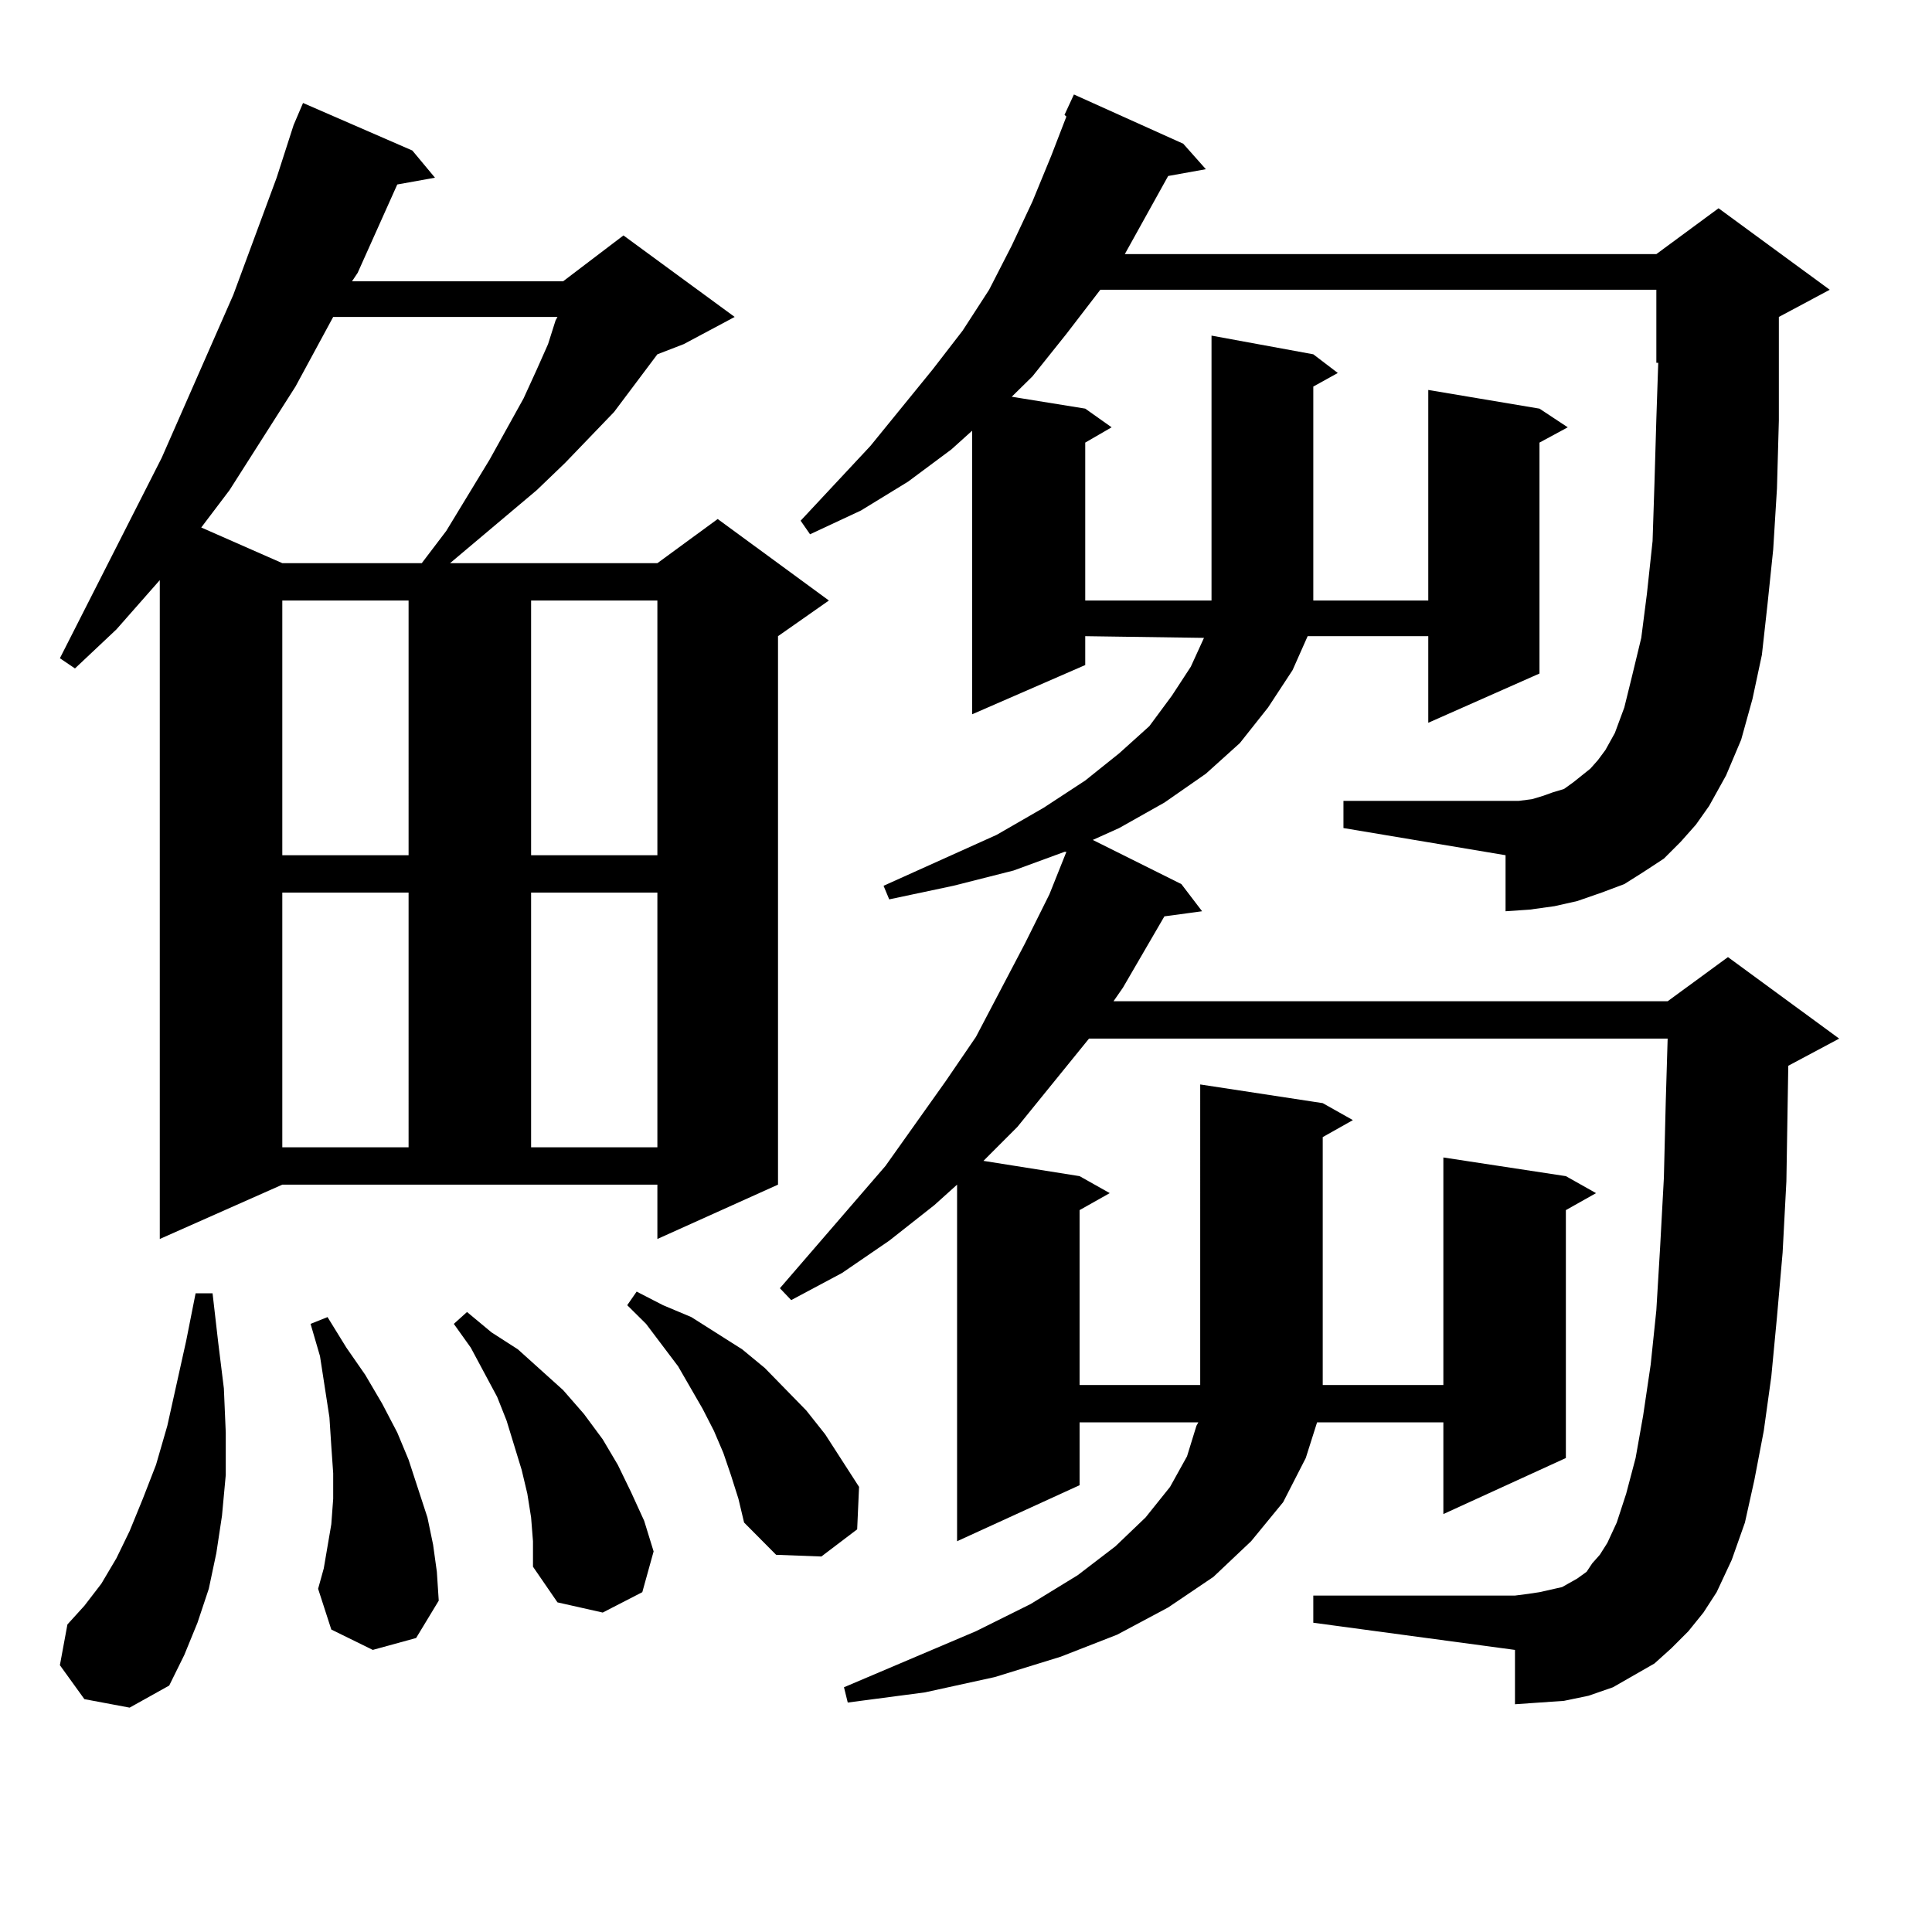<?xml version="1.0" encoding="utf-8"?>
<!-- Generator: Adobe Illustrator 16.0.0, SVG Export Plug-In . SVG Version: 6.00 Build 0)  -->
<!DOCTYPE svg PUBLIC "-//W3C//DTD SVG 1.1//EN" "http://www.w3.org/Graphics/SVG/1.1/DTD/svg11.dtd">
<svg version="1.1" id="图层_1" xmlns="http://www.w3.org/2000/svg" xmlns:xlink="http://www.w3.org/1999/xlink" x="0px" y="0px"
	 width="1000px" height="1000px" viewBox="0 0 1000 1000" enable-background="new 0 0 1000 1000" xml:space="preserve">
<path d="M82.705,641.293V300.277l-22.438,25.488L38.804,345.98l-7.805-5.273l52.682-103.711l37.072-84.375l22.438-60.645
	l8.78-27.246l4.878-11.426l56.584,24.609l11.707,14.063l-19.512,3.516l-20.487,45.703l-2.927,4.395H291.48l31.219-23.73
	l57.56,42.188l-26.341,14.063l-13.658,5.273l-22.438,29.883l-25.365,26.367l-14.634,14.063l-44.877,37.793H340.26l31.219-22.852
	l57.56,42.188l-26.341,18.457v283.887l-62.438,28.125v-28.125H146.118L82.705,641.293z M43.682,879.476l-12.683-17.578l3.902-21.094
	l8.78-9.668l8.78-11.426l7.805-13.184l6.829-14.063l6.829-16.699l6.829-17.578l5.854-20.215l9.756-43.945l4.878-24.609h8.78
	l2.927,25.488l2.927,23.73l0.976,22.852v21.973l-1.951,21.094l-2.927,19.336l-3.902,18.457l-5.854,17.578l-6.829,16.699
	l-7.805,15.82l-20.487,11.426L43.682,879.476z M172.459,164.047l-19.512,36.035l-34.146,53.613l-14.634,19.336l41.95,18.457h72.193
	l12.683-16.699l22.438-36.914l17.561-31.641l6.829-14.941l5.854-13.184l3.902-12.305l0.976-1.758H172.459z M146.118,310.824V442.66
	h65.364V310.824H146.118z M146.118,461.996v131.836h65.364V461.996H146.118z M192.946,853.988l-21.463-10.547l-6.829-21.094
	l2.927-10.547l1.951-11.426l1.951-11.426l0.976-13.184v-13.184l-0.976-14.063l-0.976-14.941l-4.878-31.641l-4.878-16.699l8.78-3.516
	l9.756,15.82l9.756,14.063l8.78,14.941l7.805,14.941l5.854,14.063l4.878,14.941l4.878,14.941l2.927,14.063l1.951,14.063
	l0.976,14.941l-11.707,19.336L192.946,853.988z M274.896,785.433l-1.951-12.305l-2.927-12.305l-7.805-25.488l-4.878-12.305
	l-13.658-25.488l-8.78-12.305l6.829-6.152l12.683,10.547l13.658,8.789l11.707,10.547l11.707,10.547l10.731,12.305l9.756,13.184
	l7.805,13.184l6.829,14.063l6.829,14.941l4.878,15.82l-5.854,21.094l-20.487,10.547l-23.414-5.273l-12.683-18.457v-13.184
	L274.896,785.433z M274.896,310.824V442.66h65.364V310.824H274.896z M274.896,461.996v131.836h65.364V461.996H274.896z
	 M378.308,763.461l-3.902-11.426l-4.878-11.426l-5.854-11.426l-12.683-21.973l-16.585-21.973l-9.756-9.668l4.878-7.031l13.658,7.031
	l14.634,6.152l26.341,16.699l11.707,9.668l21.463,21.973l9.756,12.305l17.561,27.246l-0.976,21.973l-18.536,14.063l-23.414-0.879
	l-16.585-16.699l-2.927-12.305L378.308,763.461z M870.003,435.629l-8.78,8.789l-10.731,7.031l-9.756,6.152l-11.707,4.395
	l-12.683,4.395l-11.707,2.637l-12.683,1.758l-12.683,0.879V442.66l-83.9-14.063v-14.063h83.9h6.829l6.829-0.879l5.854-1.758
	l4.878-1.758l5.854-1.758l4.878-3.516l8.78-7.031l3.902-4.395l3.902-5.273l4.878-8.789l4.878-13.184l3.902-15.82l4.878-20.215
	l2.927-22.852l2.927-27.246l0.976-29.883l0.976-33.398l0.976-29.004h-0.976v-37.793H569.522l-17.561,22.852l-17.561,21.973
	l-10.731,10.547l38.048,6.152l13.658,9.668l-13.658,7.91v81.738h65.364V173.715l52.682,9.668l12.683,9.668l-12.683,7.031v110.742
	h59.511V201.84l57.56,9.668l14.634,9.668l-14.634,7.91v119.531l-57.56,25.488v-44.824h-62.438l-7.805,17.578l-12.683,19.336
	l-14.634,18.457l-17.561,15.82l-21.463,14.941l-23.414,13.184l-13.658,6.152l45.853,22.852l10.731,14.063l-19.512,2.637
	l-21.463,36.914l-4.878,7.031h286.822l31.219-22.852l57.56,42.188l-26.341,14.063l-0.976,59.766l-1.951,36.914l-2.927,33.398
	l-2.927,30.762l-3.902,28.125l-4.878,25.488l-4.878,21.973l-6.829,19.336l-7.805,16.699l-6.829,10.547l-7.805,9.668l-8.78,8.789
	l-8.78,7.91l-10.731,6.152l-10.731,6.152l-12.683,4.395l-12.683,2.637l-12.683,0.879l-12.683,0.879v-28.125l-104.388-14.063v-14.063
	h104.388l6.829-0.879l5.854-0.879l11.707-2.637l7.805-4.395l4.878-3.516l2.927-4.395l3.902-4.395l3.902-6.152l4.878-10.547
	l4.878-14.941l4.878-18.457l3.902-21.973l3.902-26.367l2.927-28.125l1.951-32.52l1.951-36.035l0.976-39.551l0.976-32.52H563.669
	l-18.536,22.852l-18.536,22.852l-17.561,17.578l49.755,7.91l15.609,8.789l-15.609,8.789v90.527h62.438V561.312l63.413,9.668
	l15.609,8.789l-15.609,8.789v128.32h62.438V599.105l63.413,9.668l15.609,8.789l-15.609,8.789v128.32l-63.413,29.004v-47.461h-65.364
	l-5.854,18.457l-11.707,22.852l-16.585,20.215l-19.512,18.457l-23.414,15.82l-26.341,14.063l-29.268,11.426l-34.146,10.547
	l-36.097,7.91l-39.999,5.273l-1.951-7.91l68.291-29.004l28.292-14.063l24.39-14.941l19.512-14.941l15.609-14.941l12.683-15.82
	l8.78-15.82l4.878-15.82l0.976-1.758h-61.462v32.52l-63.413,29.004v-184.57l-11.707,10.547l-23.414,18.457l-24.39,16.699
	l-26.341,14.063l-5.854-6.152l54.633-63.281l31.219-43.945l15.609-22.852l25.365-48.34l12.683-25.488l8.78-21.973h-0.976
	l-26.341,9.668l-31.219,7.91l-33.17,7.031l-2.927-7.031l58.535-26.367l24.39-14.063l21.463-14.063l17.561-14.063l15.609-14.063
	l11.707-15.82l9.756-14.941l6.829-14.941l-61.462-0.879v14.941l-58.535,25.488V222.933l-10.731,9.668l-22.438,16.699l-24.39,14.941
	l-26.341,12.305l-4.878-7.031l36.097-38.672l32.194-39.551l15.609-20.215l13.658-21.094l11.707-22.852l10.731-22.852l9.756-23.73
	l7.805-20.215l-0.976-0.879l4.878-10.547l56.584,25.488l11.707,13.184l-19.512,3.516l-19.512,35.156l-2.927,5.273H857.32
	l32.194-23.73l57.56,42.188l-26.341,14.063v16.699v36.914l-0.976,35.156l-1.951,31.641l-2.927,28.125l-2.927,26.367l-4.878,22.852
	l-5.854,21.094l-7.805,18.457l-8.78,15.82l-6.829,9.668L870.003,435.629z"/>
</svg>
